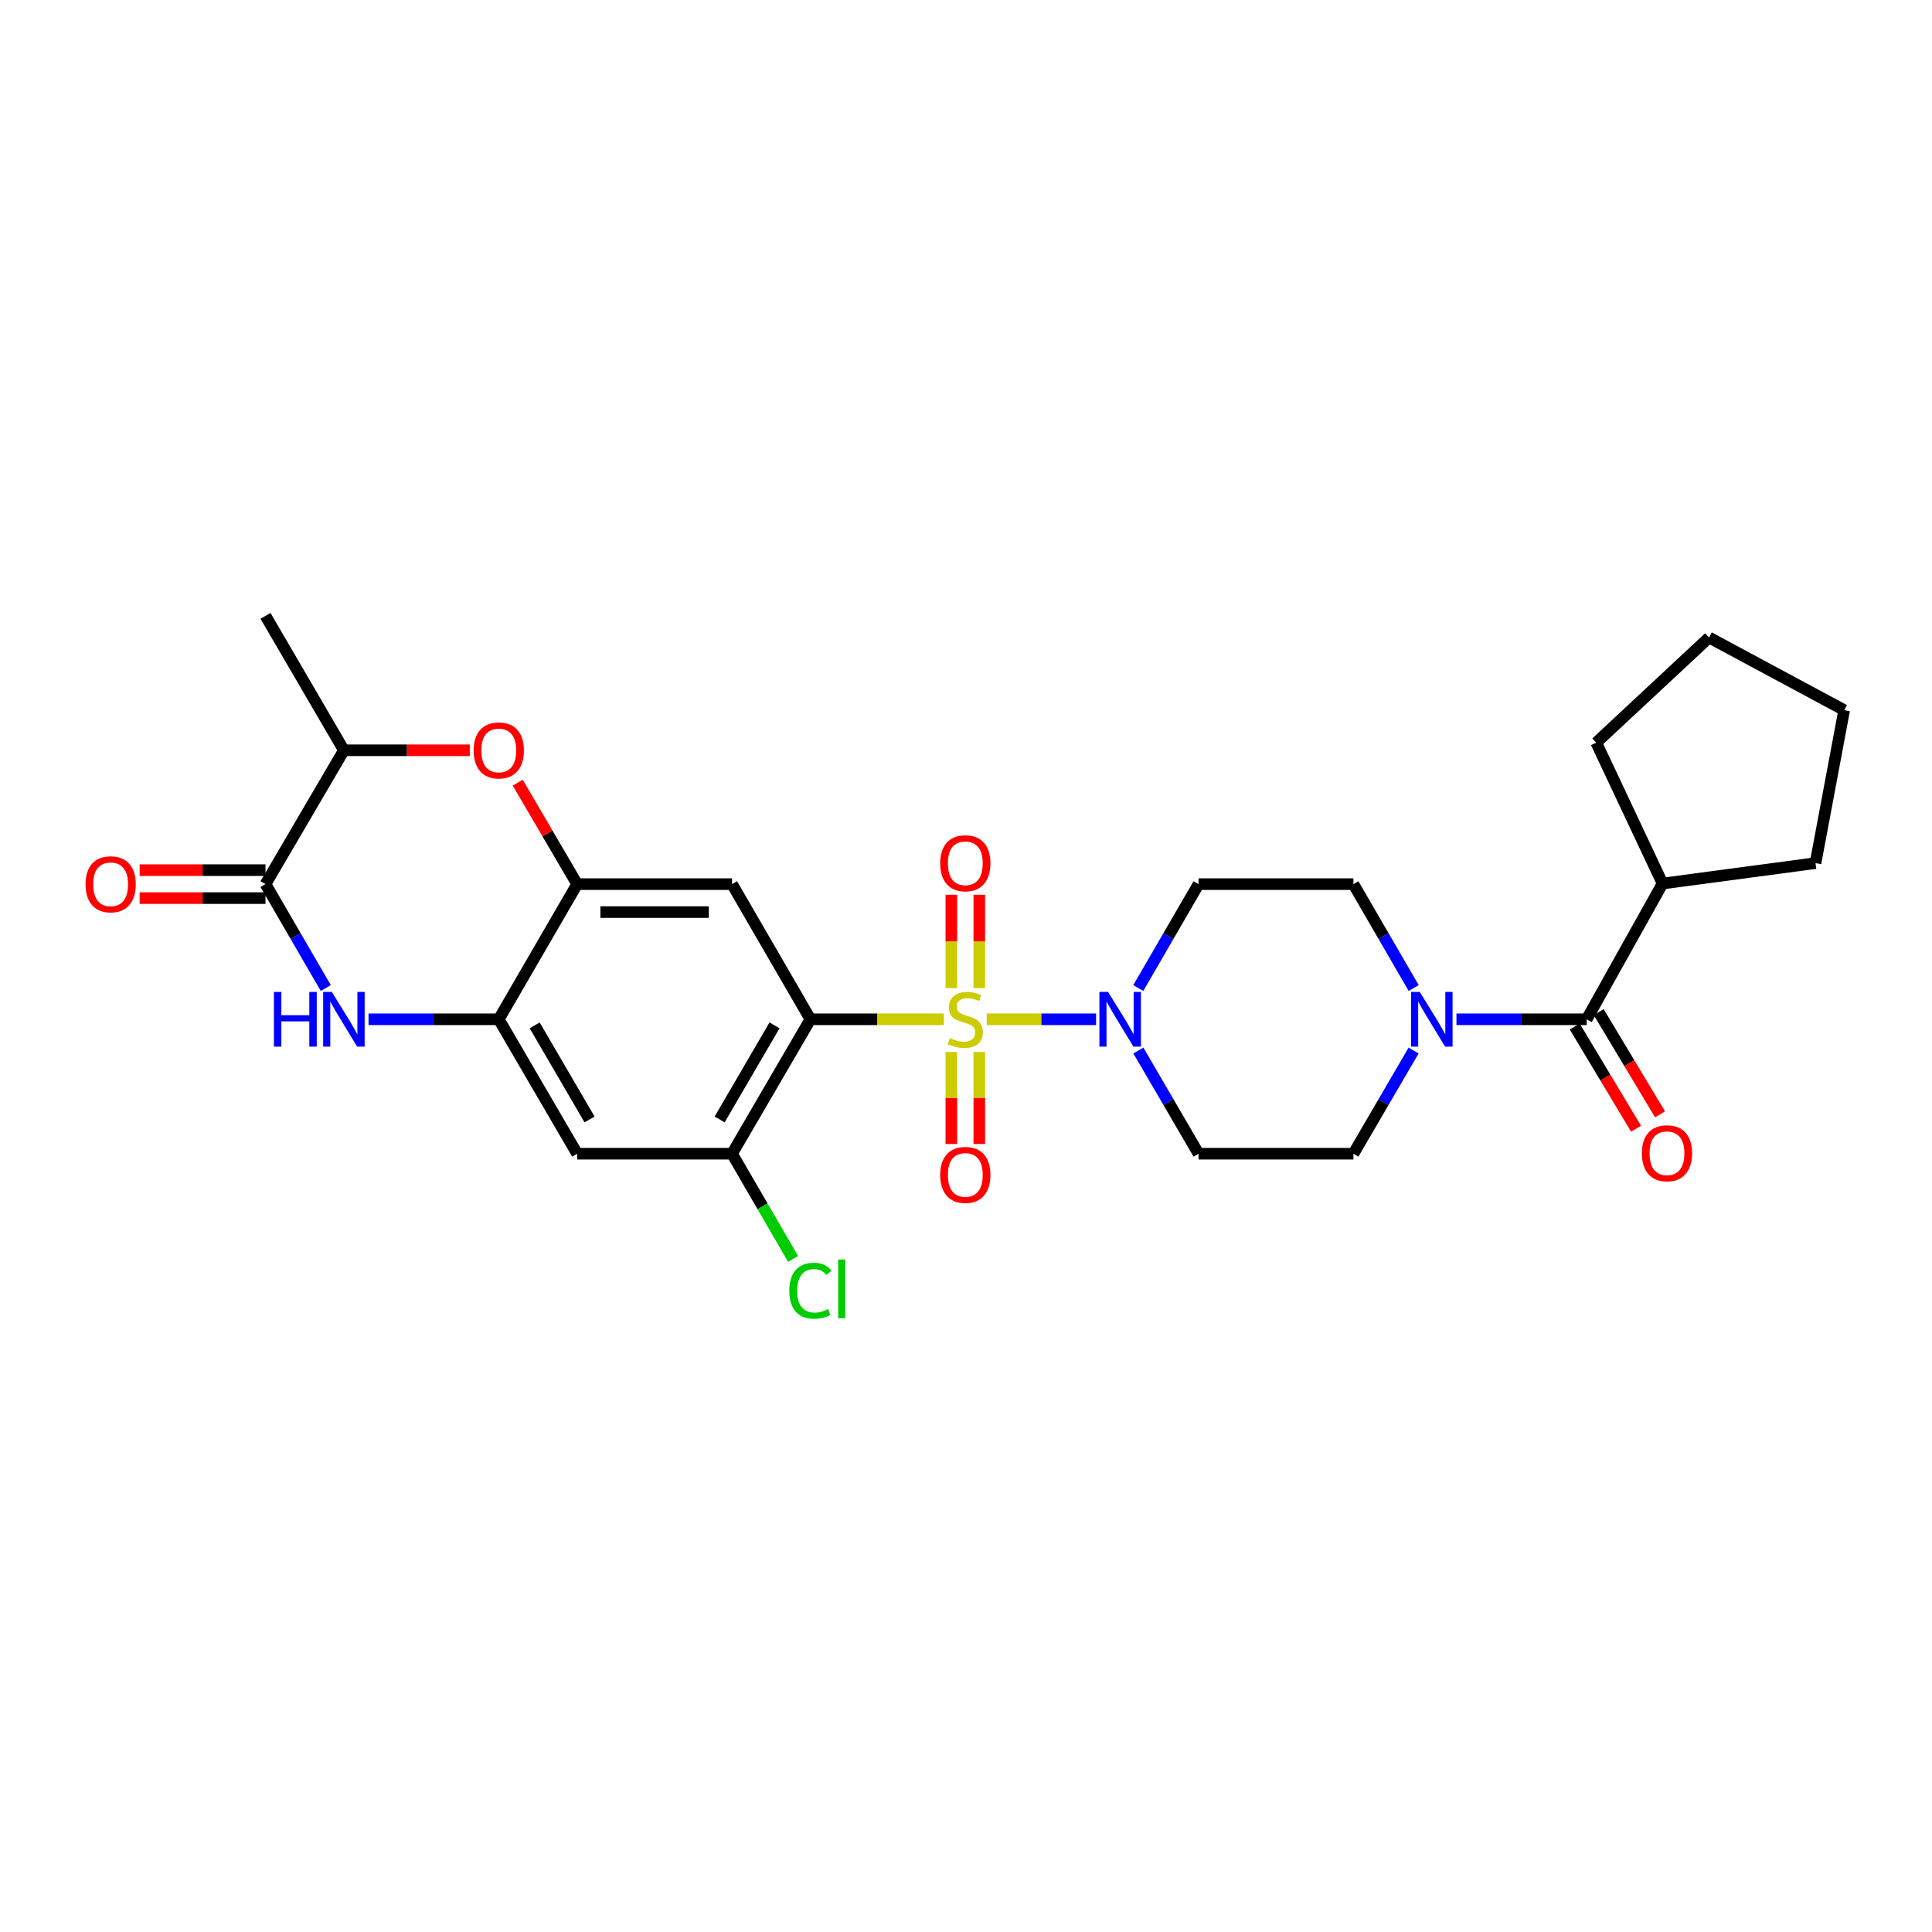 <?xml version='1.0' encoding='iso-8859-1'?>
<svg version='1.1' baseProfile='full'
              xmlns='http://www.w3.org/2000/svg'
                      xmlns:rdkit='http://www.rdkit.org/xml'
                      xmlns:xlink='http://www.w3.org/1999/xlink'
                  xml:space='preserve'
width='1000px' height='1000px' viewBox='0 0 1000 1000'>
<!-- END OF HEADER -->
<rect style='opacity:1.0;fill:#FFFFFF;stroke:none' width='1000' height='1000' x='0' y='0'> </rect>
<path class='bond-0' d='M 488.56,527.584 L 454.016,527.584' style='fill:none;fill-rule:evenodd;stroke:#CCCC00;stroke-width:6px;stroke-linecap:butt;stroke-linejoin:miter;stroke-opacity:1' />
<path class='bond-0' d='M 454.016,527.584 L 419.472,527.584' style='fill:none;fill-rule:evenodd;stroke:#000000;stroke-width:6px;stroke-linecap:butt;stroke-linejoin:miter;stroke-opacity:1' />
<path class='bond-1' d='M 510.728,527.584 L 539.027,527.584' style='fill:none;fill-rule:evenodd;stroke:#CCCC00;stroke-width:6px;stroke-linecap:butt;stroke-linejoin:miter;stroke-opacity:1' />
<path class='bond-1' d='M 539.027,527.584 L 567.326,527.584' style='fill:none;fill-rule:evenodd;stroke:#0000FF;stroke-width:6px;stroke-linecap:butt;stroke-linejoin:miter;stroke-opacity:1' />
<path class='bond-13' d='M 492.408,544.476 L 492.408,568.31' style='fill:none;fill-rule:evenodd;stroke:#CCCC00;stroke-width:6px;stroke-linecap:butt;stroke-linejoin:miter;stroke-opacity:1' />
<path class='bond-13' d='M 492.408,568.31 L 492.408,592.144' style='fill:none;fill-rule:evenodd;stroke:#FF0000;stroke-width:6px;stroke-linecap:butt;stroke-linejoin:miter;stroke-opacity:1' />
<path class='bond-13' d='M 506.881,544.476 L 506.881,568.31' style='fill:none;fill-rule:evenodd;stroke:#CCCC00;stroke-width:6px;stroke-linecap:butt;stroke-linejoin:miter;stroke-opacity:1' />
<path class='bond-13' d='M 506.881,568.31 L 506.881,592.144' style='fill:none;fill-rule:evenodd;stroke:#FF0000;stroke-width:6px;stroke-linecap:butt;stroke-linejoin:miter;stroke-opacity:1' />
<path class='bond-14' d='M 506.881,511.443 L 506.881,487.283' style='fill:none;fill-rule:evenodd;stroke:#CCCC00;stroke-width:6px;stroke-linecap:butt;stroke-linejoin:miter;stroke-opacity:1' />
<path class='bond-14' d='M 506.881,487.283 L 506.881,463.122' style='fill:none;fill-rule:evenodd;stroke:#FF0000;stroke-width:6px;stroke-linecap:butt;stroke-linejoin:miter;stroke-opacity:1' />
<path class='bond-14' d='M 492.408,511.443 L 492.408,487.283' style='fill:none;fill-rule:evenodd;stroke:#CCCC00;stroke-width:6px;stroke-linecap:butt;stroke-linejoin:miter;stroke-opacity:1' />
<path class='bond-14' d='M 492.408,487.283 L 492.408,463.122' style='fill:none;fill-rule:evenodd;stroke:#FF0000;stroke-width:6px;stroke-linecap:butt;stroke-linejoin:miter;stroke-opacity:1' />
<path class='bond-3' d='M 419.472,527.584 L 378.9,457.624' style='fill:none;fill-rule:evenodd;stroke:#000000;stroke-width:6px;stroke-linecap:butt;stroke-linejoin:miter;stroke-opacity:1' />
<path class='bond-10' d='M 419.472,527.584 L 378.9,597.159' style='fill:none;fill-rule:evenodd;stroke:#000000;stroke-width:6px;stroke-linecap:butt;stroke-linejoin:miter;stroke-opacity:1' />
<path class='bond-10' d='M 400.884,530.73 L 372.483,579.432' style='fill:none;fill-rule:evenodd;stroke:#000000;stroke-width:6px;stroke-linecap:butt;stroke-linejoin:miter;stroke-opacity:1' />
<path class='bond-15' d='M 589.177,511.402 L 604.771,484.513' style='fill:none;fill-rule:evenodd;stroke:#0000FF;stroke-width:6px;stroke-linecap:butt;stroke-linejoin:miter;stroke-opacity:1' />
<path class='bond-15' d='M 604.771,484.513 L 620.365,457.624' style='fill:none;fill-rule:evenodd;stroke:#000000;stroke-width:6px;stroke-linecap:butt;stroke-linejoin:miter;stroke-opacity:1' />
<path class='bond-16' d='M 589.224,543.758 L 604.795,570.458' style='fill:none;fill-rule:evenodd;stroke:#0000FF;stroke-width:6px;stroke-linecap:butt;stroke-linejoin:miter;stroke-opacity:1' />
<path class='bond-16' d='M 604.795,570.458 L 620.365,597.159' style='fill:none;fill-rule:evenodd;stroke:#000000;stroke-width:6px;stroke-linecap:butt;stroke-linejoin:miter;stroke-opacity:1' />
<path class='bond-2' d='M 190.751,527.584 L 224.457,527.584' style='fill:none;fill-rule:evenodd;stroke:#0000FF;stroke-width:6px;stroke-linecap:butt;stroke-linejoin:miter;stroke-opacity:1' />
<path class='bond-2' d='M 224.457,527.584 L 258.163,527.584' style='fill:none;fill-rule:evenodd;stroke:#000000;stroke-width:6px;stroke-linecap:butt;stroke-linejoin:miter;stroke-opacity:1' />
<path class='bond-4' d='M 168.619,511.402 L 153.019,484.513' style='fill:none;fill-rule:evenodd;stroke:#0000FF;stroke-width:6px;stroke-linecap:butt;stroke-linejoin:miter;stroke-opacity:1' />
<path class='bond-4' d='M 153.019,484.513 L 137.419,457.624' style='fill:none;fill-rule:evenodd;stroke:#000000;stroke-width:6px;stroke-linecap:butt;stroke-linejoin:miter;stroke-opacity:1' />
<path class='bond-5' d='M 378.9,457.624 L 298.736,457.624' style='fill:none;fill-rule:evenodd;stroke:#000000;stroke-width:6px;stroke-linecap:butt;stroke-linejoin:miter;stroke-opacity:1' />
<path class='bond-5' d='M 366.875,472.096 L 310.76,472.096' style='fill:none;fill-rule:evenodd;stroke:#000000;stroke-width:6px;stroke-linecap:butt;stroke-linejoin:miter;stroke-opacity:1' />
<path class='bond-19' d='M 137.419,450.387 L 104.847,450.387' style='fill:none;fill-rule:evenodd;stroke:#000000;stroke-width:6px;stroke-linecap:butt;stroke-linejoin:miter;stroke-opacity:1' />
<path class='bond-19' d='M 104.847,450.387 L 72.275,450.387' style='fill:none;fill-rule:evenodd;stroke:#FF0000;stroke-width:6px;stroke-linecap:butt;stroke-linejoin:miter;stroke-opacity:1' />
<path class='bond-19' d='M 137.419,464.86 L 104.847,464.86' style='fill:none;fill-rule:evenodd;stroke:#000000;stroke-width:6px;stroke-linecap:butt;stroke-linejoin:miter;stroke-opacity:1' />
<path class='bond-19' d='M 104.847,464.86 L 72.275,464.86' style='fill:none;fill-rule:evenodd;stroke:#FF0000;stroke-width:6px;stroke-linecap:butt;stroke-linejoin:miter;stroke-opacity:1' />
<path class='bond-30' d='M 137.419,457.624 L 178.007,388.346' style='fill:none;fill-rule:evenodd;stroke:#000000;stroke-width:6px;stroke-linecap:butt;stroke-linejoin:miter;stroke-opacity:1' />
<path class='bond-7' d='M 298.736,457.624 L 283.359,431.368' style='fill:none;fill-rule:evenodd;stroke:#000000;stroke-width:6px;stroke-linecap:butt;stroke-linejoin:miter;stroke-opacity:1' />
<path class='bond-7' d='M 283.359,431.368 L 267.983,405.113' style='fill:none;fill-rule:evenodd;stroke:#FF0000;stroke-width:6px;stroke-linecap:butt;stroke-linejoin:miter;stroke-opacity:1' />
<path class='bond-29' d='M 298.736,457.624 L 258.163,527.584' style='fill:none;fill-rule:evenodd;stroke:#000000;stroke-width:6px;stroke-linecap:butt;stroke-linejoin:miter;stroke-opacity:1' />
<path class='bond-6' d='M 258.163,527.584 L 298.736,597.159' style='fill:none;fill-rule:evenodd;stroke:#000000;stroke-width:6px;stroke-linecap:butt;stroke-linejoin:miter;stroke-opacity:1' />
<path class='bond-6' d='M 276.752,530.73 L 305.152,579.432' style='fill:none;fill-rule:evenodd;stroke:#000000;stroke-width:6px;stroke-linecap:butt;stroke-linejoin:miter;stroke-opacity:1' />
<path class='bond-12' d='M 243.159,388.346 L 210.583,388.346' style='fill:none;fill-rule:evenodd;stroke:#FF0000;stroke-width:6px;stroke-linecap:butt;stroke-linejoin:miter;stroke-opacity:1' />
<path class='bond-12' d='M 210.583,388.346 L 178.007,388.346' style='fill:none;fill-rule:evenodd;stroke:#000000;stroke-width:6px;stroke-linecap:butt;stroke-linejoin:miter;stroke-opacity:1' />
<path class='bond-8' d='M 731.676,543.758 L 716.103,570.458' style='fill:none;fill-rule:evenodd;stroke:#0000FF;stroke-width:6px;stroke-linecap:butt;stroke-linejoin:miter;stroke-opacity:1' />
<path class='bond-8' d='M 716.103,570.458 L 700.529,597.159' style='fill:none;fill-rule:evenodd;stroke:#000000;stroke-width:6px;stroke-linecap:butt;stroke-linejoin:miter;stroke-opacity:1' />
<path class='bond-9' d='M 753.854,527.584 L 787.564,527.584' style='fill:none;fill-rule:evenodd;stroke:#0000FF;stroke-width:6px;stroke-linecap:butt;stroke-linejoin:miter;stroke-opacity:1' />
<path class='bond-9' d='M 787.564,527.584 L 821.274,527.584' style='fill:none;fill-rule:evenodd;stroke:#000000;stroke-width:6px;stroke-linecap:butt;stroke-linejoin:miter;stroke-opacity:1' />
<path class='bond-28' d='M 731.723,511.402 L 716.126,484.513' style='fill:none;fill-rule:evenodd;stroke:#0000FF;stroke-width:6px;stroke-linecap:butt;stroke-linejoin:miter;stroke-opacity:1' />
<path class='bond-28' d='M 716.126,484.513 L 700.529,457.624' style='fill:none;fill-rule:evenodd;stroke:#000000;stroke-width:6px;stroke-linecap:butt;stroke-linejoin:miter;stroke-opacity:1' />
<path class='bond-20' d='M 815.069,531.307 L 830.943,557.764' style='fill:none;fill-rule:evenodd;stroke:#000000;stroke-width:6px;stroke-linecap:butt;stroke-linejoin:miter;stroke-opacity:1' />
<path class='bond-20' d='M 830.943,557.764 L 846.818,584.221' style='fill:none;fill-rule:evenodd;stroke:#FF0000;stroke-width:6px;stroke-linecap:butt;stroke-linejoin:miter;stroke-opacity:1' />
<path class='bond-20' d='M 827.479,523.861 L 843.354,550.318' style='fill:none;fill-rule:evenodd;stroke:#000000;stroke-width:6px;stroke-linecap:butt;stroke-linejoin:miter;stroke-opacity:1' />
<path class='bond-20' d='M 843.354,550.318 L 859.228,576.775' style='fill:none;fill-rule:evenodd;stroke:#FF0000;stroke-width:6px;stroke-linecap:butt;stroke-linejoin:miter;stroke-opacity:1' />
<path class='bond-21' d='M 821.274,527.584 L 860.544,457.31' style='fill:none;fill-rule:evenodd;stroke:#000000;stroke-width:6px;stroke-linecap:butt;stroke-linejoin:miter;stroke-opacity:1' />
<path class='bond-11' d='M 378.9,597.159 L 298.736,597.159' style='fill:none;fill-rule:evenodd;stroke:#000000;stroke-width:6px;stroke-linecap:butt;stroke-linejoin:miter;stroke-opacity:1' />
<path class='bond-22' d='M 378.9,597.159 L 394.696,624.39' style='fill:none;fill-rule:evenodd;stroke:#000000;stroke-width:6px;stroke-linecap:butt;stroke-linejoin:miter;stroke-opacity:1' />
<path class='bond-22' d='M 394.696,624.39 L 410.492,651.622' style='fill:none;fill-rule:evenodd;stroke:#00CC00;stroke-width:6px;stroke-linecap:butt;stroke-linejoin:miter;stroke-opacity:1' />
<path class='bond-23' d='M 178.007,388.346 L 137.419,318.772' style='fill:none;fill-rule:evenodd;stroke:#000000;stroke-width:6px;stroke-linecap:butt;stroke-linejoin:miter;stroke-opacity:1' />
<path class='bond-18' d='M 620.365,457.624 L 700.529,457.624' style='fill:none;fill-rule:evenodd;stroke:#000000;stroke-width:6px;stroke-linecap:butt;stroke-linejoin:miter;stroke-opacity:1' />
<path class='bond-17' d='M 620.365,597.159 L 700.529,597.159' style='fill:none;fill-rule:evenodd;stroke:#000000;stroke-width:6px;stroke-linecap:butt;stroke-linejoin:miter;stroke-opacity:1' />
<path class='bond-24' d='M 860.544,457.31 L 826.211,384.398' style='fill:none;fill-rule:evenodd;stroke:#000000;stroke-width:6px;stroke-linecap:butt;stroke-linejoin:miter;stroke-opacity:1' />
<path class='bond-25' d='M 860.544,457.31 L 939.703,446.745' style='fill:none;fill-rule:evenodd;stroke:#000000;stroke-width:6px;stroke-linecap:butt;stroke-linejoin:miter;stroke-opacity:1' />
<path class='bond-26' d='M 826.211,384.398 L 884.601,329.972' style='fill:none;fill-rule:evenodd;stroke:#000000;stroke-width:6px;stroke-linecap:butt;stroke-linejoin:miter;stroke-opacity:1' />
<path class='bond-27' d='M 939.703,446.745 L 954.545,367.57' style='fill:none;fill-rule:evenodd;stroke:#000000;stroke-width:6px;stroke-linecap:butt;stroke-linejoin:miter;stroke-opacity:1' />
<path class='bond-31' d='M 884.601,329.972 L 954.545,367.57' style='fill:none;fill-rule:evenodd;stroke:#000000;stroke-width:6px;stroke-linecap:butt;stroke-linejoin:miter;stroke-opacity:1' />
<path  class='atom-0' d='M 491.645 537.304
Q 491.965 537.424, 493.285 537.984
Q 494.605 538.544, 496.045 538.904
Q 497.525 539.224, 498.965 539.224
Q 501.645 539.224, 503.205 537.944
Q 504.765 536.624, 504.765 534.344
Q 504.765 532.784, 503.965 531.824
Q 503.205 530.864, 502.005 530.344
Q 500.805 529.824, 498.805 529.224
Q 496.285 528.464, 494.765 527.744
Q 493.285 527.024, 492.205 525.504
Q 491.165 523.984, 491.165 521.424
Q 491.165 517.864, 493.565 515.664
Q 496.005 513.464, 500.805 513.464
Q 504.085 513.464, 507.805 515.024
L 506.885 518.104
Q 503.485 516.704, 500.925 516.704
Q 498.165 516.704, 496.645 517.864
Q 495.125 518.984, 495.165 520.944
Q 495.165 522.464, 495.925 523.384
Q 496.725 524.304, 497.845 524.824
Q 499.005 525.344, 500.925 525.944
Q 503.485 526.744, 505.005 527.544
Q 506.525 528.344, 507.605 529.984
Q 508.725 531.584, 508.725 534.344
Q 508.725 538.264, 506.085 540.384
Q 503.485 542.464, 499.125 542.464
Q 496.605 542.464, 494.685 541.904
Q 492.805 541.384, 490.565 540.464
L 491.645 537.304
' fill='#CCCC00'/>
<path  class='atom-2' d='M 573.533 513.424
L 582.813 528.424
Q 583.733 529.904, 585.213 532.584
Q 586.693 535.264, 586.773 535.424
L 586.773 513.424
L 590.533 513.424
L 590.533 541.744
L 586.653 541.744
L 576.693 525.344
Q 575.533 523.424, 574.293 521.224
Q 573.093 519.024, 572.733 518.344
L 572.733 541.744
L 569.053 541.744
L 569.053 513.424
L 573.533 513.424
' fill='#0000FF'/>
<path  class='atom-3' d='M 141.787 513.424
L 145.627 513.424
L 145.627 525.464
L 160.107 525.464
L 160.107 513.424
L 163.947 513.424
L 163.947 541.744
L 160.107 541.744
L 160.107 528.664
L 145.627 528.664
L 145.627 541.744
L 141.787 541.744
L 141.787 513.424
' fill='#0000FF'/>
<path  class='atom-3' d='M 171.747 513.424
L 181.027 528.424
Q 181.947 529.904, 183.427 532.584
Q 184.907 535.264, 184.987 535.424
L 184.987 513.424
L 188.747 513.424
L 188.747 541.744
L 184.867 541.744
L 174.907 525.344
Q 173.747 523.424, 172.507 521.224
Q 171.307 519.024, 170.947 518.344
L 170.947 541.744
L 167.267 541.744
L 167.267 513.424
L 171.747 513.424
' fill='#0000FF'/>
<path  class='atom-8' d='M 245.163 388.426
Q 245.163 381.626, 248.523 377.826
Q 251.883 374.026, 258.163 374.026
Q 264.443 374.026, 267.803 377.826
Q 271.163 381.626, 271.163 388.426
Q 271.163 395.306, 267.763 399.226
Q 264.363 403.106, 258.163 403.106
Q 251.923 403.106, 248.523 399.226
Q 245.163 395.346, 245.163 388.426
M 258.163 399.906
Q 262.483 399.906, 264.803 397.026
Q 267.163 394.106, 267.163 388.426
Q 267.163 382.866, 264.803 380.066
Q 262.483 377.226, 258.163 377.226
Q 253.843 377.226, 251.483 380.026
Q 249.163 382.826, 249.163 388.426
Q 249.163 394.146, 251.483 397.026
Q 253.843 399.906, 258.163 399.906
' fill='#FF0000'/>
<path  class='atom-9' d='M 734.85 513.424
L 744.13 528.424
Q 745.05 529.904, 746.53 532.584
Q 748.01 535.264, 748.09 535.424
L 748.09 513.424
L 751.85 513.424
L 751.85 541.744
L 747.97 541.744
L 738.01 525.344
Q 736.85 523.424, 735.61 521.224
Q 734.41 519.024, 734.05 518.344
L 734.05 541.744
L 730.37 541.744
L 730.37 513.424
L 734.85 513.424
' fill='#0000FF'/>
<path  class='atom-14' d='M 486.645 608.134
Q 486.645 601.334, 490.005 597.534
Q 493.365 593.734, 499.645 593.734
Q 505.925 593.734, 509.285 597.534
Q 512.645 601.334, 512.645 608.134
Q 512.645 615.014, 509.245 618.934
Q 505.845 622.814, 499.645 622.814
Q 493.405 622.814, 490.005 618.934
Q 486.645 615.054, 486.645 608.134
M 499.645 619.614
Q 503.965 619.614, 506.285 616.734
Q 508.645 613.814, 508.645 608.134
Q 508.645 602.574, 506.285 599.774
Q 503.965 596.934, 499.645 596.934
Q 495.325 596.934, 492.965 599.734
Q 490.645 602.534, 490.645 608.134
Q 490.645 613.854, 492.965 616.734
Q 495.325 619.614, 499.645 619.614
' fill='#FF0000'/>
<path  class='atom-15' d='M 486.645 446.825
Q 486.645 440.025, 490.005 436.225
Q 493.365 432.425, 499.645 432.425
Q 505.925 432.425, 509.285 436.225
Q 512.645 440.025, 512.645 446.825
Q 512.645 453.705, 509.245 457.625
Q 505.845 461.505, 499.645 461.505
Q 493.405 461.505, 490.005 457.625
Q 486.645 453.745, 486.645 446.825
M 499.645 458.305
Q 503.965 458.305, 506.285 455.425
Q 508.645 452.505, 508.645 446.825
Q 508.645 441.265, 506.285 438.465
Q 503.965 435.625, 499.645 435.625
Q 495.325 435.625, 492.965 438.425
Q 490.645 441.225, 490.645 446.825
Q 490.645 452.545, 492.965 455.425
Q 495.325 458.305, 499.645 458.305
' fill='#FF0000'/>
<path  class='atom-20' d='M 44.271 457.704
Q 44.271 450.904, 47.631 447.104
Q 50.991 443.304, 57.271 443.304
Q 63.551 443.304, 66.911 447.104
Q 70.271 450.904, 70.271 457.704
Q 70.271 464.584, 66.871 468.504
Q 63.471 472.384, 57.271 472.384
Q 51.031 472.384, 47.631 468.504
Q 44.271 464.624, 44.271 457.704
M 57.271 469.184
Q 61.591 469.184, 63.911 466.304
Q 66.271 463.384, 66.271 457.704
Q 66.271 452.144, 63.911 449.344
Q 61.591 446.504, 57.271 446.504
Q 52.951 446.504, 50.591 449.304
Q 48.271 452.104, 48.271 457.704
Q 48.271 463.424, 50.591 466.304
Q 52.951 469.184, 57.271 469.184
' fill='#FF0000'/>
<path  class='atom-21' d='M 849.827 596.917
Q 849.827 590.117, 853.187 586.317
Q 856.547 582.517, 862.827 582.517
Q 869.107 582.517, 872.467 586.317
Q 875.827 590.117, 875.827 596.917
Q 875.827 603.797, 872.427 607.717
Q 869.027 611.597, 862.827 611.597
Q 856.587 611.597, 853.187 607.717
Q 849.827 603.837, 849.827 596.917
M 862.827 608.397
Q 867.147 608.397, 869.467 605.517
Q 871.827 602.597, 871.827 596.917
Q 871.827 591.357, 869.467 588.557
Q 867.147 585.717, 862.827 585.717
Q 858.507 585.717, 856.147 588.517
Q 853.827 591.317, 853.827 596.917
Q 853.827 602.637, 856.147 605.517
Q 858.507 608.397, 862.827 608.397
' fill='#FF0000'/>
<path  class='atom-23' d='M 408.552 668.083
Q 408.552 661.043, 411.832 657.363
Q 415.152 653.643, 421.432 653.643
Q 427.272 653.643, 430.392 657.763
L 427.752 659.923
Q 425.472 656.923, 421.432 656.923
Q 417.152 656.923, 414.872 659.803
Q 412.632 662.643, 412.632 668.083
Q 412.632 673.683, 414.952 676.563
Q 417.312 679.443, 421.872 679.443
Q 424.992 679.443, 428.632 677.563
L 429.752 680.563
Q 428.272 681.523, 426.032 682.083
Q 423.792 682.643, 421.312 682.643
Q 415.152 682.643, 411.832 678.883
Q 408.552 675.123, 408.552 668.083
' fill='#00CC00'/>
<path  class='atom-23' d='M 433.832 651.923
L 437.512 651.923
L 437.512 682.283
L 433.832 682.283
L 433.832 651.923
' fill='#00CC00'/>
</svg>
